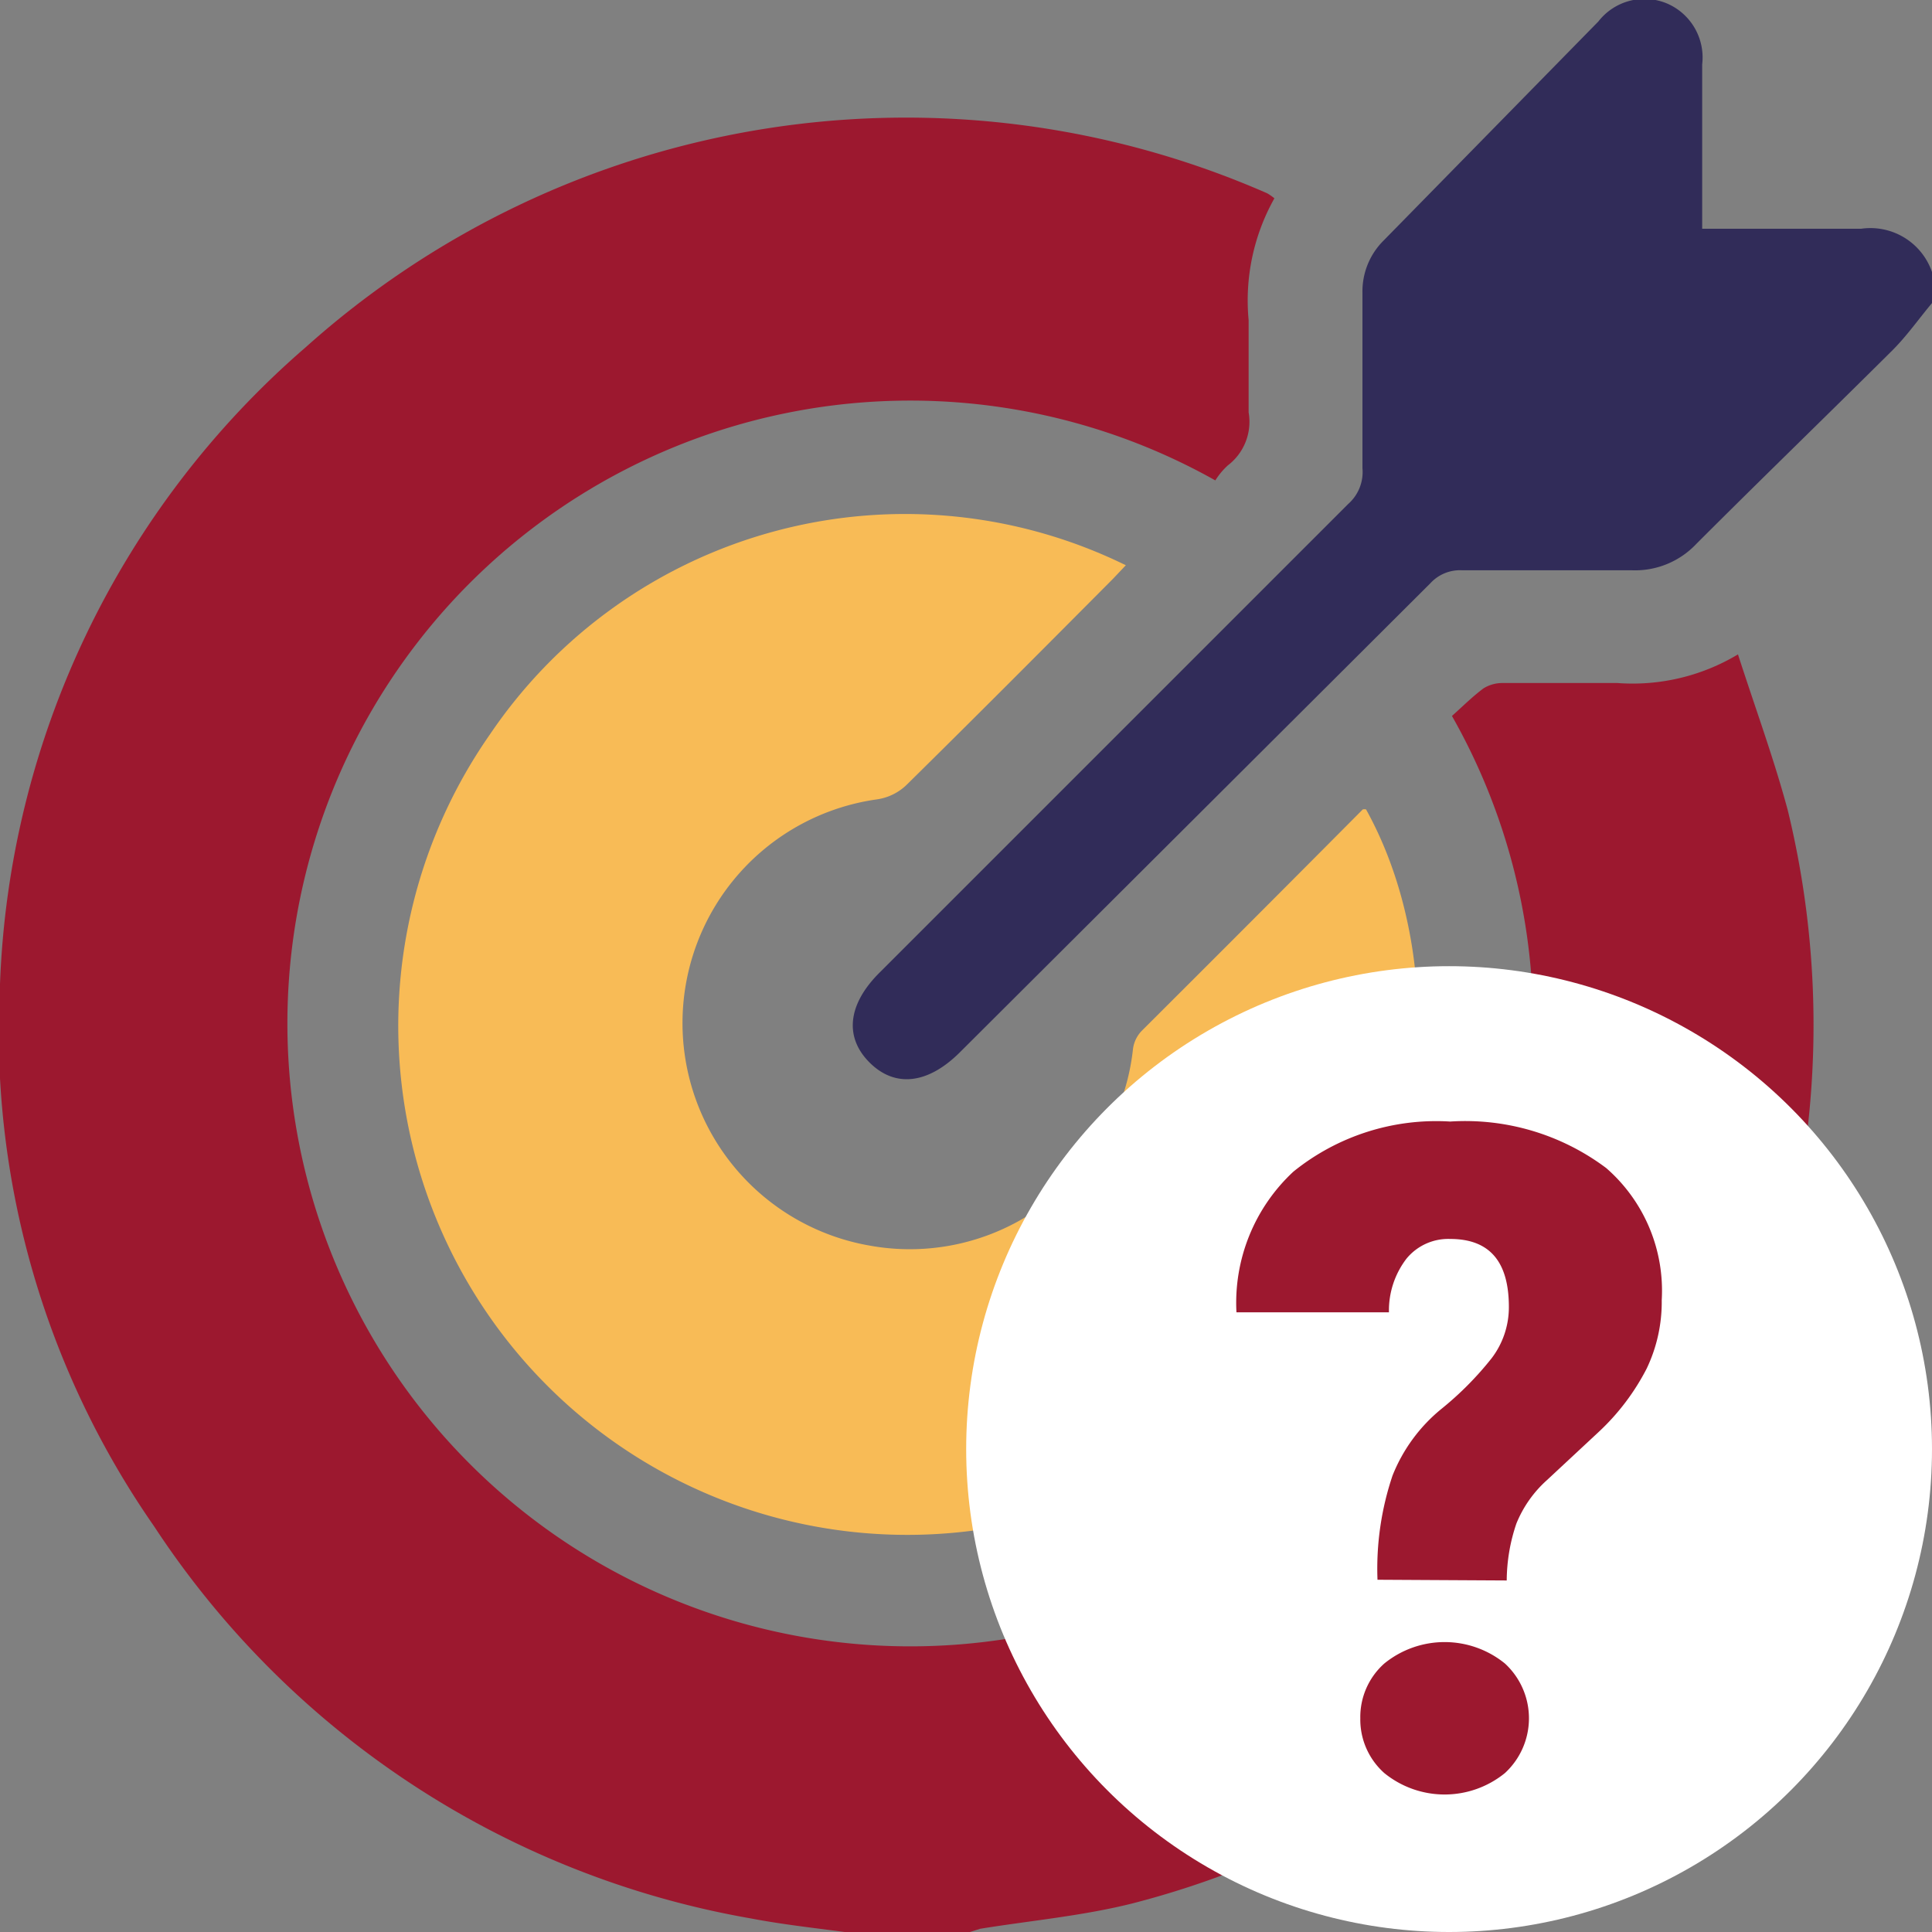 <svg xmlns="http://www.w3.org/2000/svg" viewBox="0 0 53.97 53.98"><rect x="0" y="0" width="53.97" height="53.98" fill="#808080" stroke="none"/><defs><style>.cls-1{fill:#9c182f;}.cls-2{fill:#312c59;}.cls-3{fill:#f8bb56;}.cls-4{fill:#fff;}</style></defs><g id="Capa_2" data-name="Capa 2"><g id="Capa_1-2" data-name="Capa 1"><path class="cls-1" d="M23.82,54c-.95-.13-1.91-.23-2.85-.41A25.09,25.09,0,0,1,4.3,42.63,24.21,24.21,0,0,1,0,27.49,24.71,24.71,0,0,1,8.54,9.7,25.13,25.13,0,0,1,35.4,5.4a1.5,1.5,0,0,1,.2.14,5.83,5.83,0,0,0-.72,3.4c0,.86,0,1.72,0,2.58A1.53,1.53,0,0,1,34.3,13a2,2,0,0,0-.35.42A17.4,17.4,0,1,0,40.56,20c.27-.24.56-.53.88-.77a1,1,0,0,1,.53-.15c1.07,0,2.14,0,3.21,0a5.72,5.72,0,0,0,3.37-.8c.48,1.49,1,2.9,1.39,4.35a25.34,25.34,0,0,1-18.3,30.54c-1.39.35-2.84.48-4.26.71L27,54Z"/><path class="cls-2" d="M54,8.43c-.38.45-.72.94-1.13,1.35-1.82,1.81-3.66,3.59-5.48,5.41a2.35,2.35,0,0,1-1.82.74c-1.58,0-3.16,0-4.74,0a1.12,1.12,0,0,0-.87.36L26.82,29.39c-.9.9-1.82,1-2.53.29s-.61-1.63.29-2.52q6.54-6.54,13.08-13.08a1.19,1.19,0,0,0,.4-1c0-1.63,0-3.26,0-4.9a2,2,0,0,1,.59-1.46l6-6.12a1.63,1.63,0,0,1,1.9-.51,1.64,1.64,0,0,1,1,1.71c0,1.51,0,3,0,4.59h1.91c.84,0,1.69,0,2.53,0a1.82,1.82,0,0,1,2,1.27Z"/><path class="cls-3" d="M31.45,15.79l-.36.38c-1.92,1.93-3.84,3.86-5.78,5.77a1.5,1.5,0,0,1-.81.39,6.31,6.31,0,0,0-.18,12.47,6.27,6.27,0,0,0,7.33-5.5.9.9,0,0,1,.24-.5Q35,25.7,38.07,22.61a.25.25,0,0,1,.09,0c2.44,4.4,2.11,11.76-3.34,16.65A14.22,14.22,0,0,1,13.69,20.51,14,14,0,0,1,31.45,15.79Z"/><circle class="cls-4" cx="40.48" cy="40.48" r="13.49"/><path class="cls-1" d="M38.48,44.13a8.15,8.15,0,0,1,.42-2.91,4.59,4.59,0,0,1,1.35-1.85,9,9,0,0,0,1.42-1.43,2.35,2.35,0,0,0,.48-1.43c0-1.27-.54-1.9-1.64-1.9a1.51,1.51,0,0,0-1.22.55,2.38,2.38,0,0,0-.49,1.5H34.54a5,5,0,0,1,1.59-3.93,6.35,6.35,0,0,1,4.38-1.4,6.56,6.56,0,0,1,4.36,1.3,4.54,4.54,0,0,1,1.55,3.69A4.31,4.31,0,0,1,46,38.23,6.44,6.44,0,0,1,44.66,40l-1.45,1.35a3.28,3.28,0,0,0-.85,1.21,5,5,0,0,0-.27,1.59ZM38,48a2,2,0,0,1,.67-1.53,2.67,2.67,0,0,1,3.37,0,2.08,2.08,0,0,1,0,3.06,2.67,2.67,0,0,1-3.37,0A2,2,0,0,1,38,48Z"/></g></g></svg>